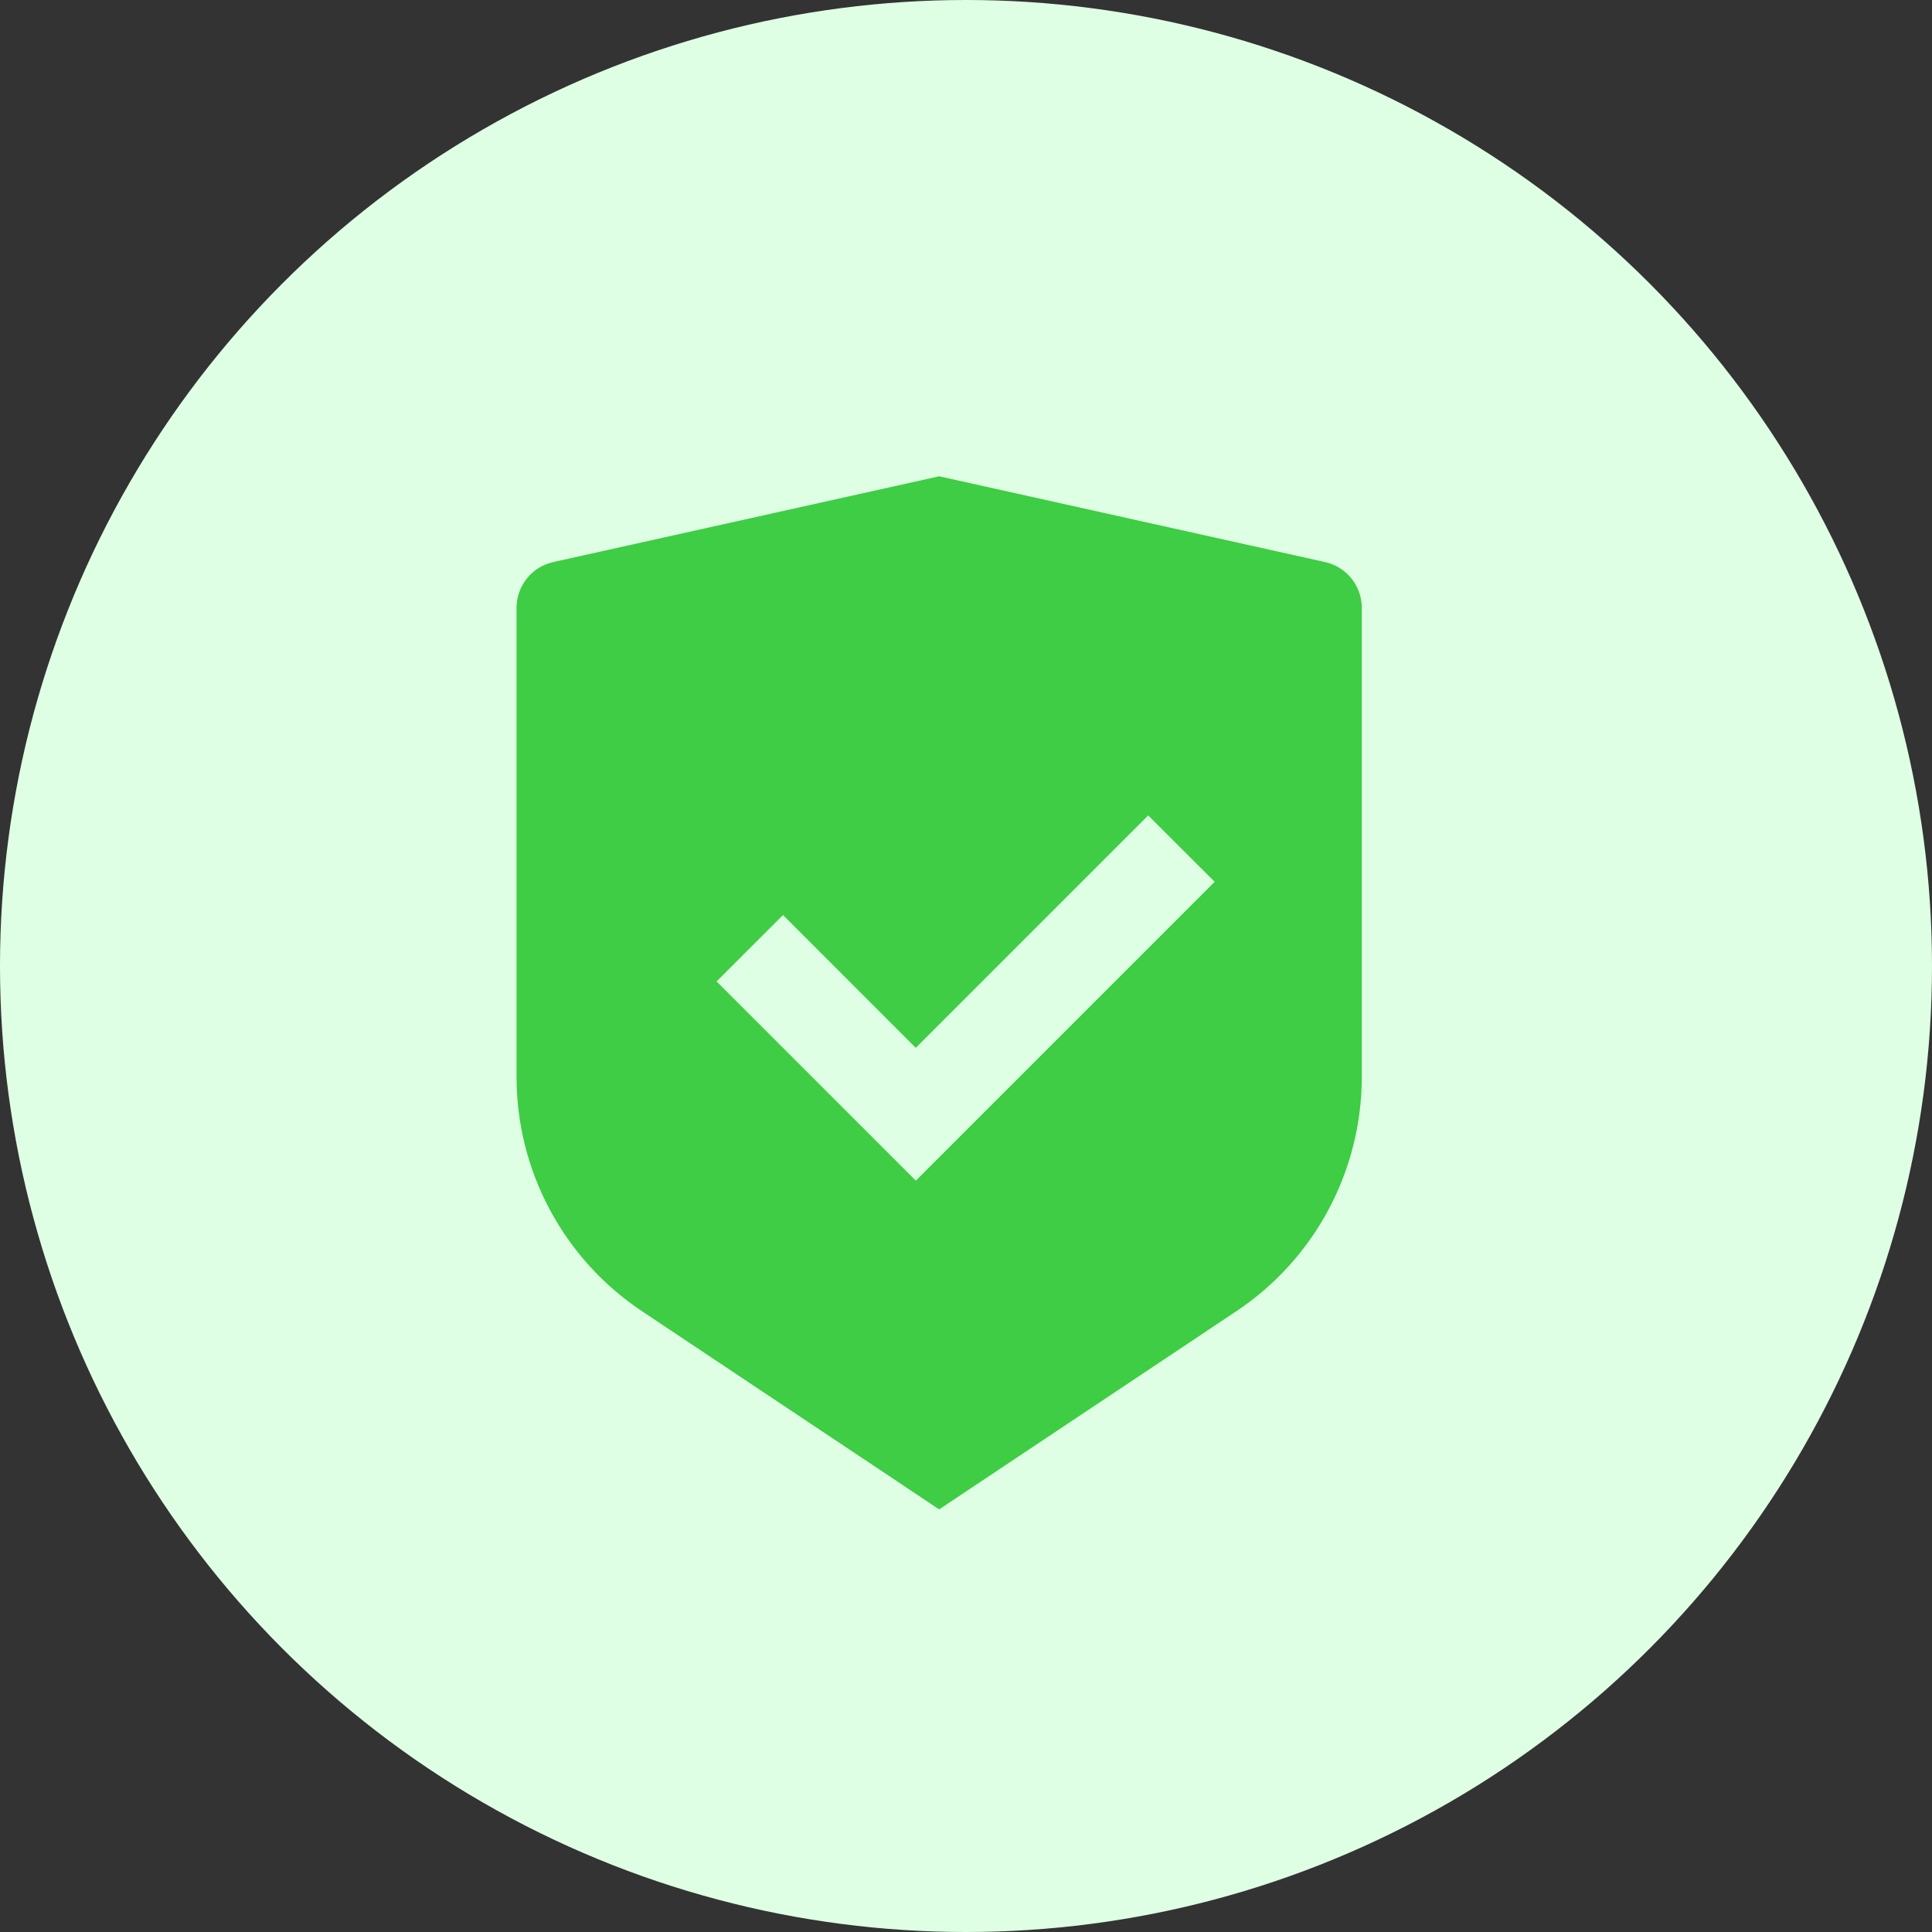 <svg width="36" height="36" viewBox="0 0 36 36" fill="none" xmlns="http://www.w3.org/2000/svg">
<rect x="0" y="0" width="36" height="36" fill="#333333" stroke="none"/>
<circle cx="18" cy="18" r="18" fill="#DFFFE4"/>
<path d="M17.5 8.875L24.69 10.473C25.09 10.562 25.375 10.916 25.375 11.327V20.065C25.375 21.821 24.497 23.46 23.037 24.433L17.5 28.125L11.963 24.433C10.502 23.459 9.625 21.821 9.625 20.066V11.327C9.625 10.916 9.91 10.562 10.31 10.473L17.5 8.875ZM21.395 15.194L17.064 19.525L14.59 17.05L13.352 18.287L17.065 22L22.634 16.431L21.395 15.194Z" fill="#3ECD44"/>
</svg>
